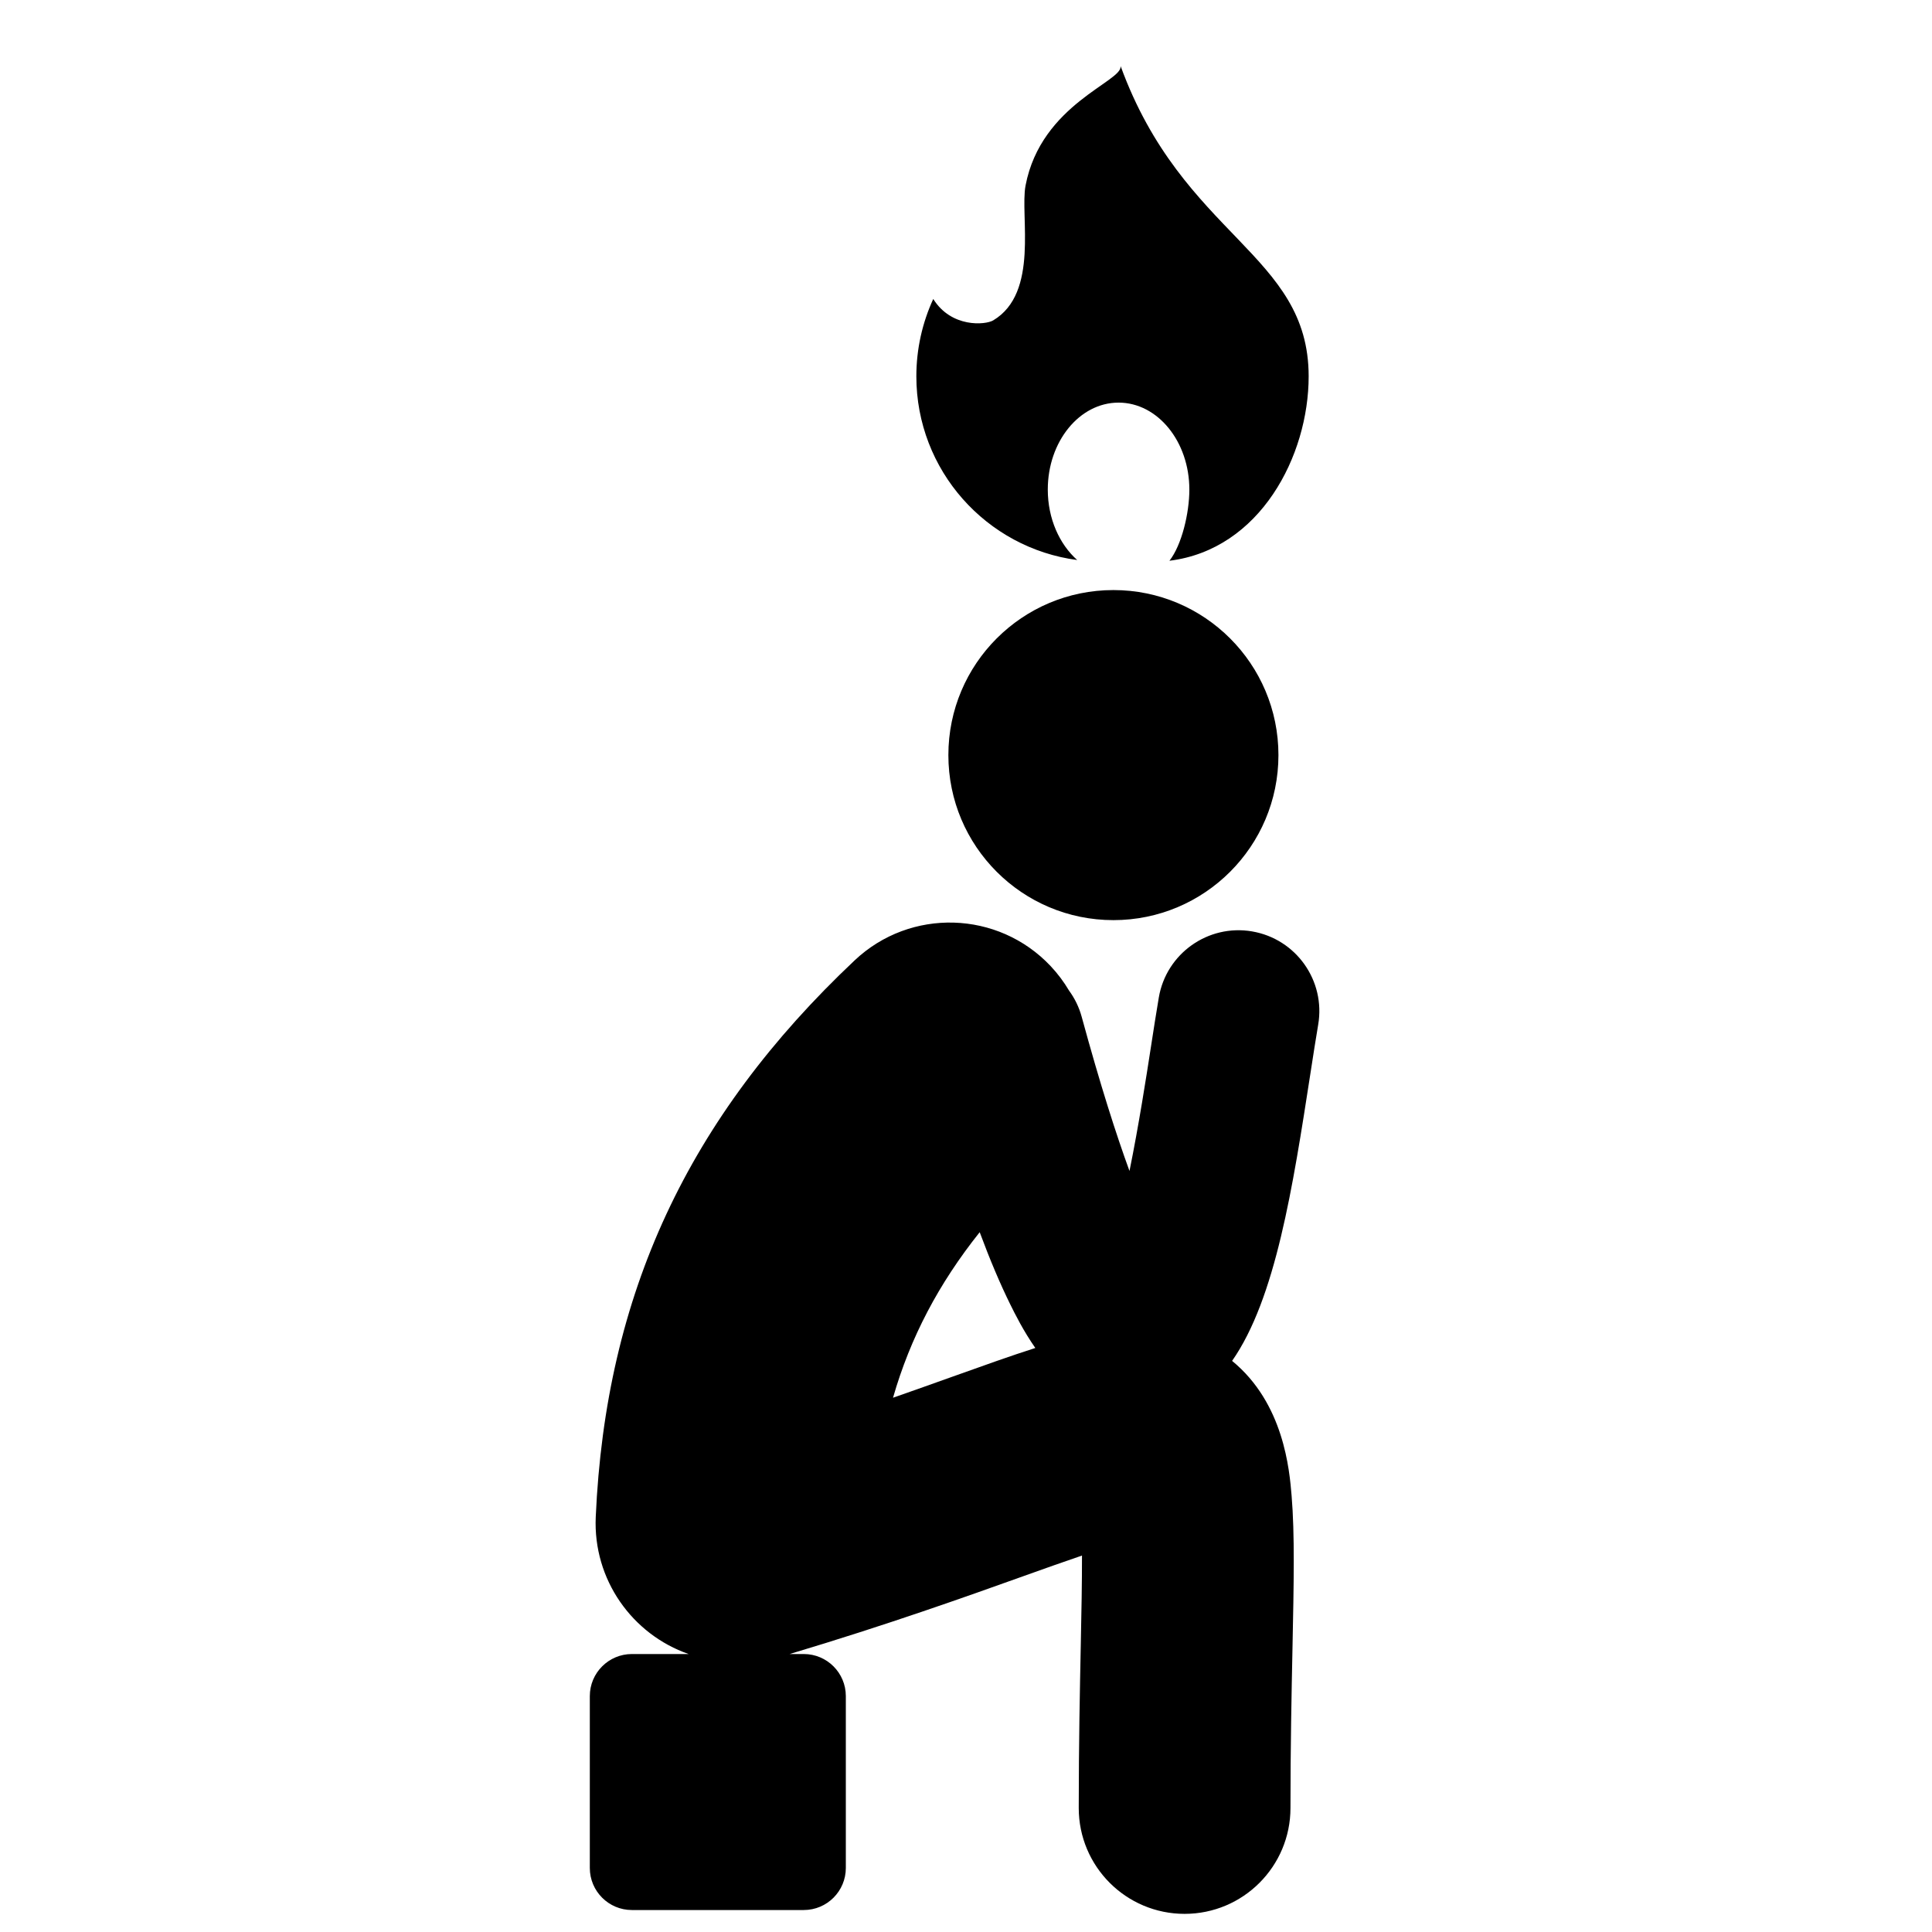 <?xml version="1.0" encoding="UTF-8"?>
<!-- Uploaded to: SVG Repo, www.svgrepo.com, Generator: SVG Repo Mixer Tools -->
<svg width="800px" height="800px" version="1.1" viewBox="144 144 512 512" xmlns="http://www.w3.org/2000/svg">
 <defs>
  <clipPath id="a">
   <path d="m300 388h194v263.9h-194z"/>
  </clipPath>
 </defs>
 <g clip-path="url(#a)">
  <path d="m475.82 390.83c-11.652-1.988-22.734 5.852-24.723 17.516-0.676 3.961-1.387 8.562-2.141 13.434-1.102 7.129-3.152 20.363-5.629 32.539-3.481-9.523-7.715-22.699-12.672-40.867-0.703-2.582-1.867-4.91-3.356-6.949-1.355-2.289-2.977-4.465-4.875-6.484-13.918-14.758-37.164-15.441-51.922-1.523-44.215 41.691-66.02 88.57-68.625 147.53-0.734 16.605 9.684 31.117 24.617 36.309h-15.035c-6.156 0-11.152 4.996-11.152 11.152v45.539c0 6.16 4.996 11.152 11.152 11.152h45.543c6.16 0 11.152-4.992 11.152-11.152v-45.539c0-6.16-4.992-11.152-11.152-11.152h-3.734c26.059-7.805 46.609-15.152 61.84-20.598 5.207-1.859 10.707-3.824 15.629-5.496 0.02 6.941-0.148 15.32-0.316 23.562-0.242 11.754-0.543 26.387-0.543 43.336 0 15.496 12.562 28.055 28.055 28.055 15.496 0 28.055-12.562 28.055-28.055 0-16.371 0.281-30.082 0.531-42.18 0.359-17.602 0.621-30.316-0.23-40.574-0.566-6.828-2.043-24.484-15.77-35.734 11.527-16.512 16.066-45.844 20.777-76.309 0.727-4.703 1.414-9.145 2.035-12.777 1.996-11.668-5.848-22.738-17.512-24.73zm-79.598 118.07c-4.816 1.723-9.992 3.57-15.562 5.516 4.566-15.91 12.062-30.191 22.969-43.871 2.754 7.402 5.445 13.754 8.098 19.125 1.27 2.57 3.449 6.969 6.641 11.559-6.332 2.019-13.512 4.586-22.145 7.672z"/>
 </g>
 <path d="m482.8 344.11c0 24.156-19.582 43.734-43.738 43.734-24.152 0-43.734-19.578-43.734-43.734s19.582-43.738 43.734-43.738c24.156 0 43.738 19.582 43.738 43.738"/>
 <path d="m440.96 161.47c0.777 4.109-21.039 9.992-25.18 31.707-1.523 8.004 3.695 28.426-8.574 35.727-2.055 1.223-11.086 2.016-15.883-5.672-2.867 6.242-4.481 13.176-4.481 20.496 0 24.926 18.57 45.504 42.629 48.684-4.715-4.188-7.797-10.984-7.797-18.672 0-12.727 8.395-23.043 18.758-23.043 10.359 0 18.758 10.316 18.758 23.043 0 6.219-2.016 14.715-5.277 18.863 24.035-2.969 36.895-27.801 36.895-48.875-0.004-32.578-33.355-36.957-49.848-82.258z"/>
</svg>